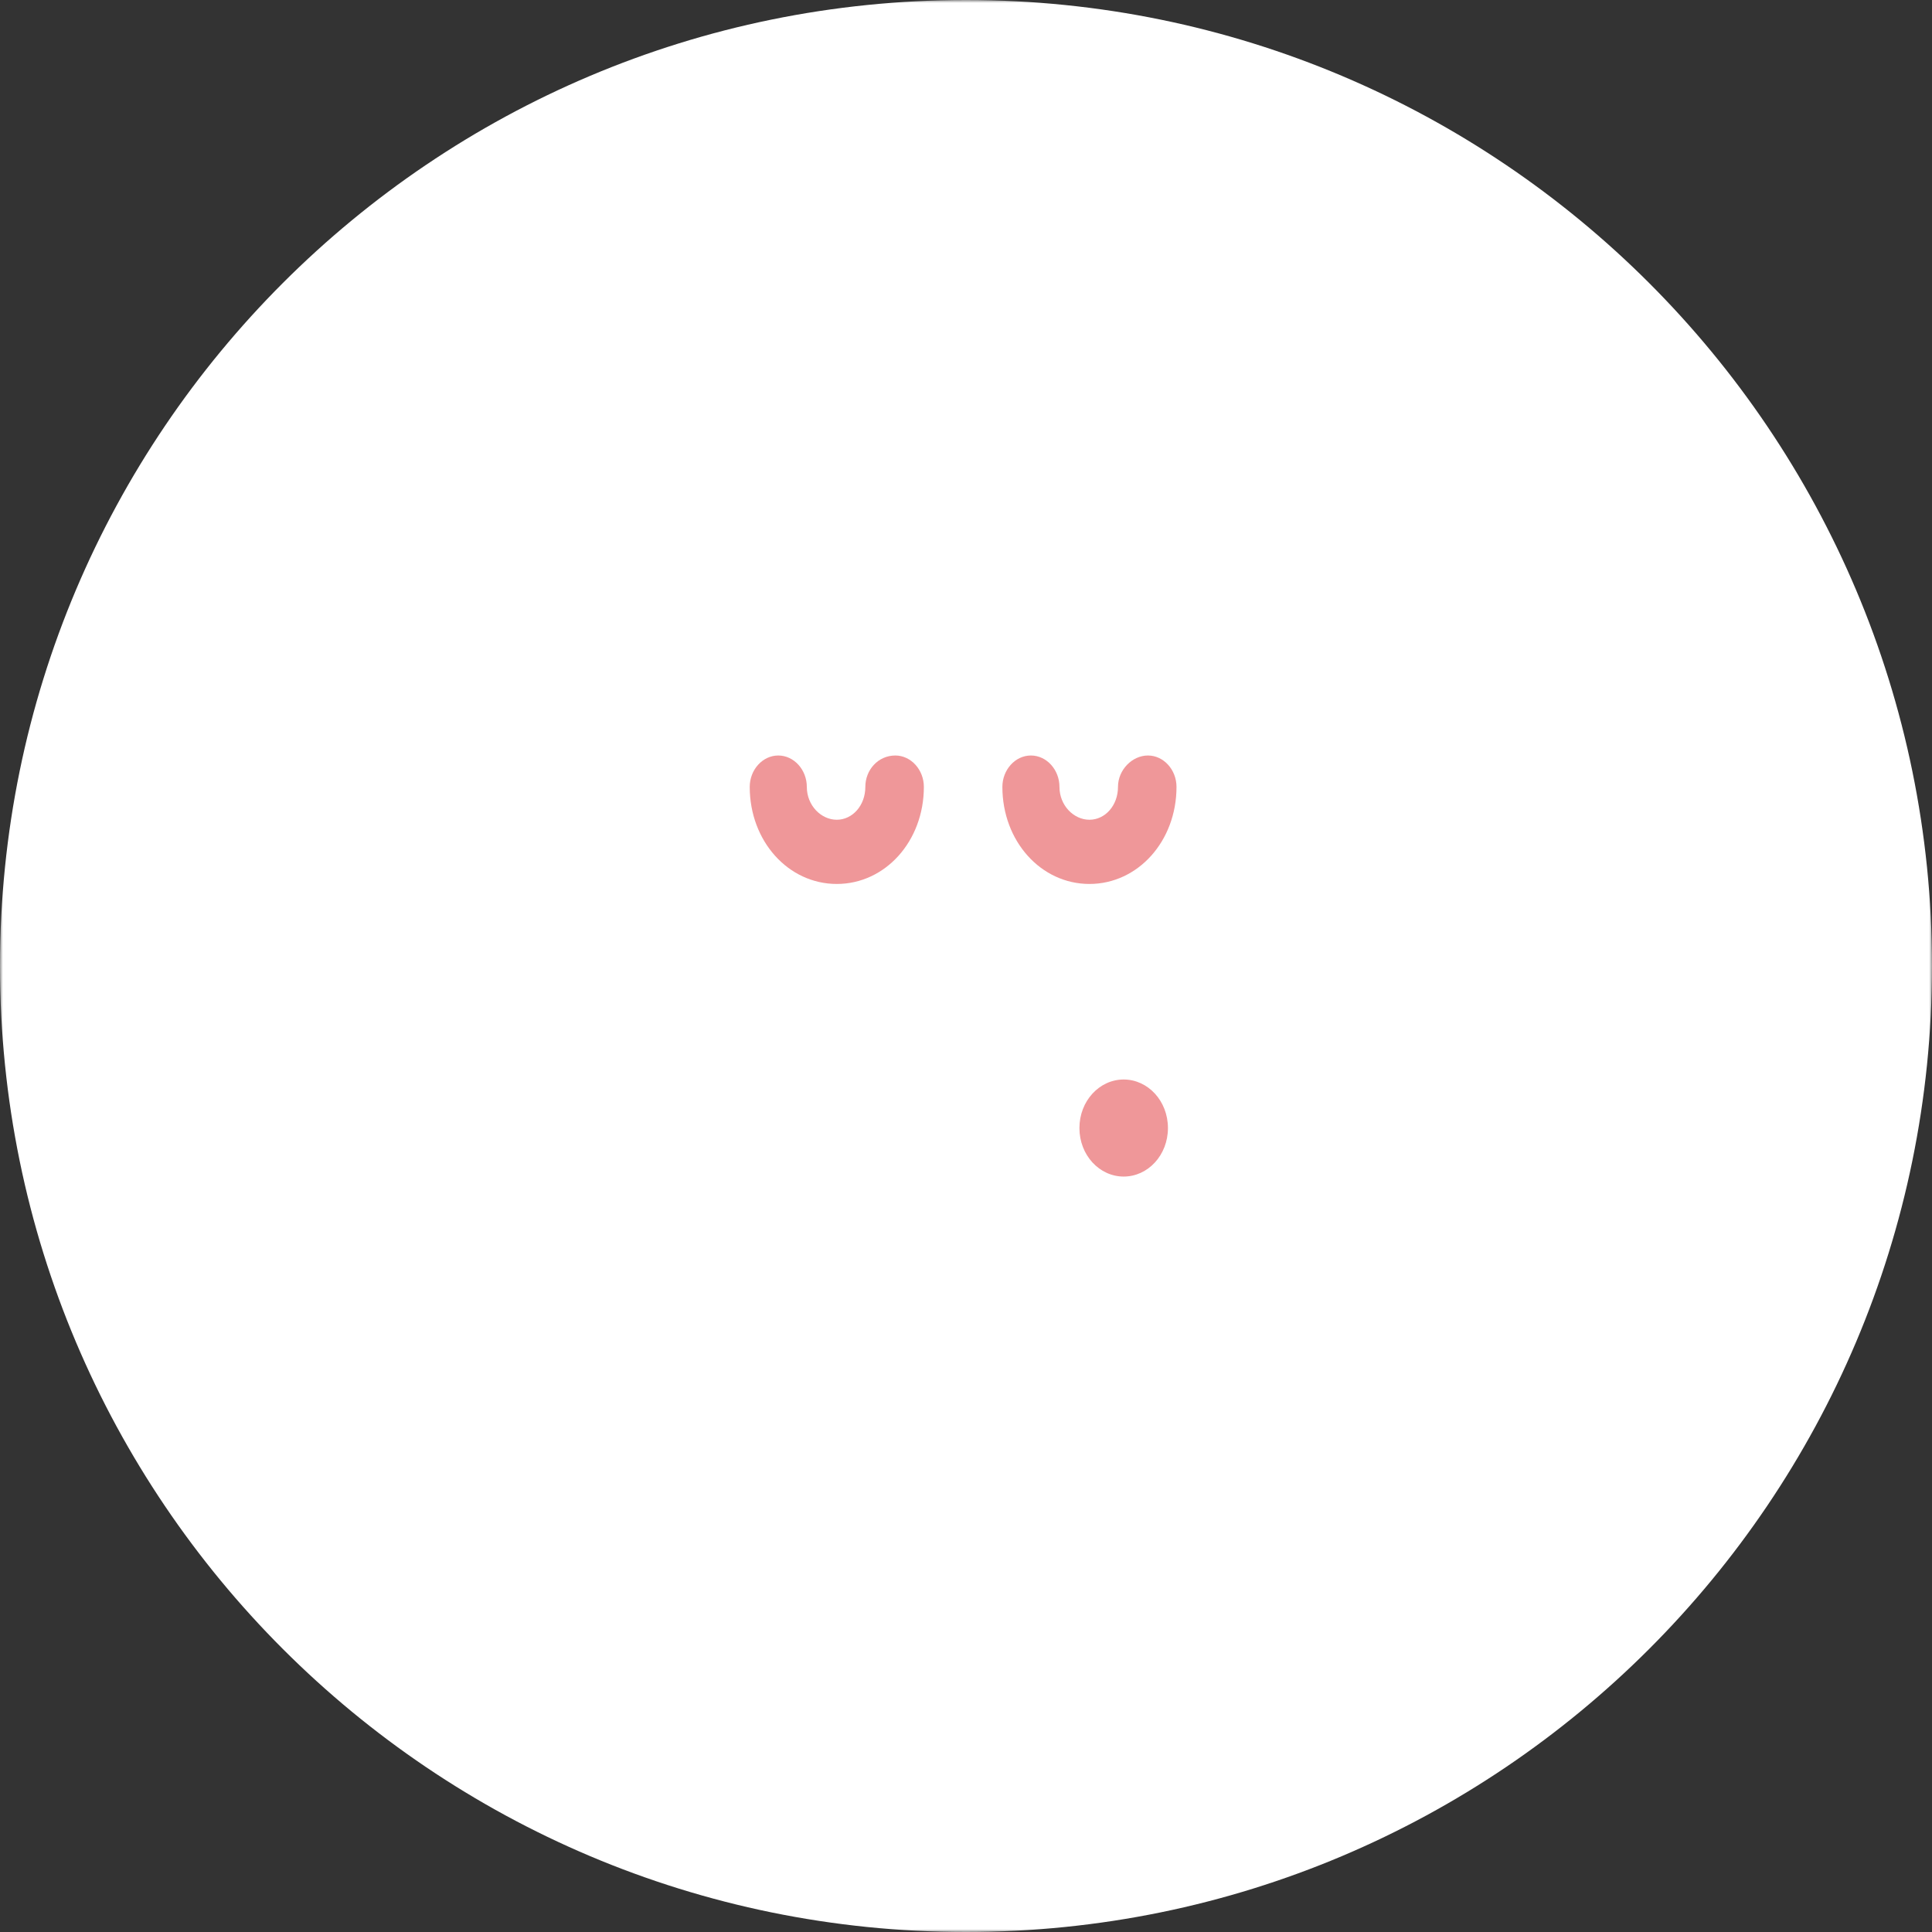 <?xml version="1.0" encoding="UTF-8"?> <svg xmlns="http://www.w3.org/2000/svg" width="335" height="335" viewBox="0 0 335 335" fill="none"><rect x="0" y="0" width="335" height="335" fill="#333333" stroke="none"/><g clip-path="url(#clip0_4_1193)"><mask id="mask0_4_1193" style="mask-type:luminance" maskUnits="userSpaceOnUse" x="0" y="0" width="335" height="335"><path d="M335 0H0V335H335V0Z" fill="white"></path></mask><g mask="url(#mask0_4_1193)"><path fill-rule="evenodd" clip-rule="evenodd" d="M0 167.5C0 260.008 74.992 335 167.5 335C260.008 335 335 260.008 335 167.5C335 74.992 260.008 0 167.5 0C74.992 0 0 74.992 0 167.5Z" fill="white"></path><path fill-rule="evenodd" clip-rule="evenodd" d="M188.901 153.274C197.315 153.274 204 145.85 204 136.444C204 133.478 201.775 131 199.047 131C196.325 131 193.854 133.478 193.854 136.444C193.854 139.663 191.63 142.14 188.901 142.14C186.18 142.14 183.706 139.663 183.706 136.444C183.706 133.478 181.482 131 178.755 131C176.032 131 173.808 133.478 173.808 136.444C173.808 145.85 180.486 153.274 188.901 153.274Z" fill="#EF9799"></path><path fill-rule="evenodd" clip-rule="evenodd" d="M145.095 153.274C153.51 153.274 160.194 145.85 160.194 136.444C160.194 133.478 157.965 131 155.245 131C152.274 131 150.045 133.478 150.045 136.444C150.045 139.663 147.82 142.14 145.095 142.14C142.376 142.14 139.899 139.663 139.899 136.444C139.899 133.478 137.672 131 134.949 131C132.225 131 130 133.478 130 136.444C130 145.85 136.68 153.274 145.095 153.274Z" fill="#EF9799"></path><path fill-rule="evenodd" clip-rule="evenodd" d="M194.842 187.18C190.639 187.18 187.167 190.899 187.167 195.596C187.167 200.302 190.639 204.01 194.842 204.01C199.047 204.01 202.516 200.302 202.516 195.596C202.516 190.899 199.047 187.18 194.842 187.18Z" fill="#EF9799"></path></g></g><defs><clipPath id="clip0_4_1193"><rect width="335" height="335" fill="white"></rect></clipPath></defs></svg> 